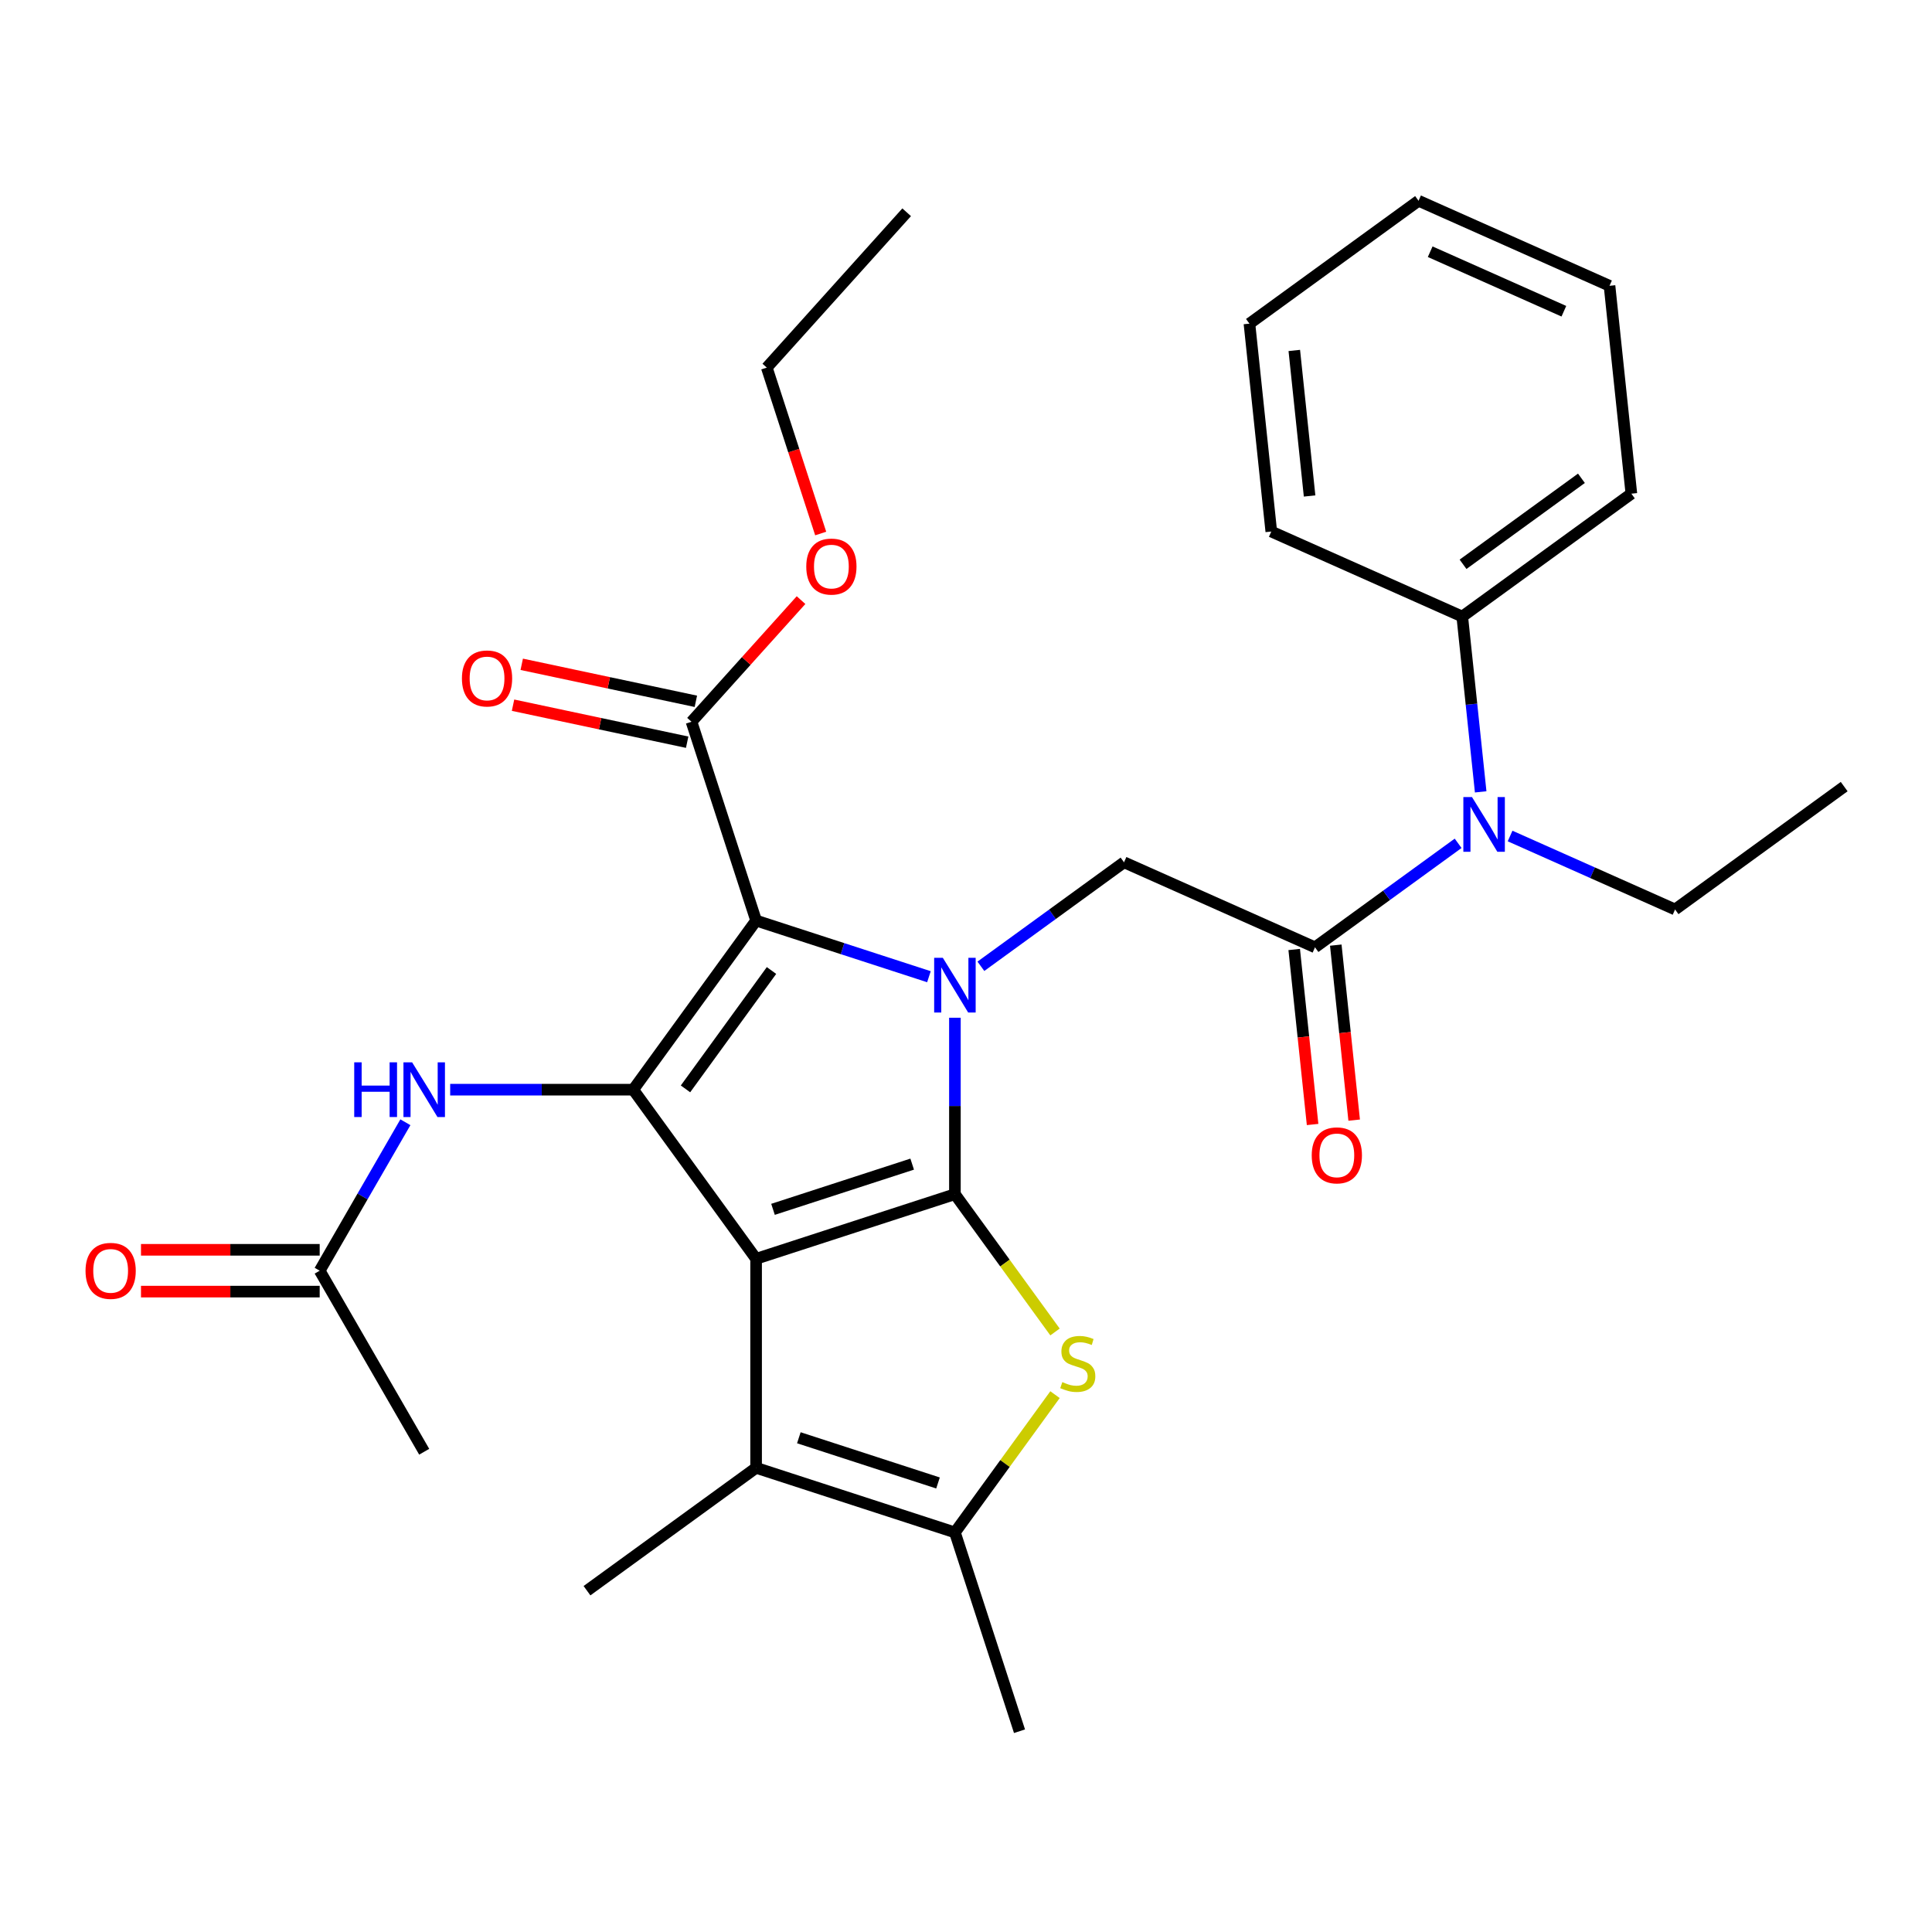 <?xml version='1.0' encoding='iso-8859-1'?>
<svg version='1.1' baseProfile='full'
              xmlns='http://www.w3.org/2000/svg'
                      xmlns:rdkit='http://www.rdkit.org/xml'
                      xmlns:xlink='http://www.w3.org/1999/xlink'
                  xml:space='preserve'
width='1000px' height='1000px' viewBox='0 0 1000 1000'>
<!-- END OF HEADER -->
<rect style='opacity:1.0;fill:#FFFFFF;stroke:none' width='1000' height='1000' x='0' y='0'> </rect>
<path class='bond-0' d='M 494.261,618.114 L 391.359,651.548' style='fill:none;fill-rule:evenodd;stroke:#000000;stroke-width:6px;stroke-linecap:butt;stroke-linejoin:miter;stroke-opacity:1' />
<path class='bond-0' d='M 472.139,602.549 L 400.108,625.953' style='fill:none;fill-rule:evenodd;stroke:#000000;stroke-width:6px;stroke-linecap:butt;stroke-linejoin:miter;stroke-opacity:1' />
<path class='bond-1' d='M 494.261,618.114 L 494.261,572.448' style='fill:none;fill-rule:evenodd;stroke:#000000;stroke-width:6px;stroke-linecap:butt;stroke-linejoin:miter;stroke-opacity:1' />
<path class='bond-1' d='M 494.261,572.448 L 494.261,526.782' style='fill:none;fill-rule:evenodd;stroke:#0000FF;stroke-width:6px;stroke-linecap:butt;stroke-linejoin:miter;stroke-opacity:1' />
<path class='bond-4' d='M 494.261,618.114 L 520.167,653.77' style='fill:none;fill-rule:evenodd;stroke:#000000;stroke-width:6px;stroke-linecap:butt;stroke-linejoin:miter;stroke-opacity:1' />
<path class='bond-4' d='M 520.167,653.77 L 546.072,689.426' style='fill:none;fill-rule:evenodd;stroke:#CCCC00;stroke-width:6px;stroke-linecap:butt;stroke-linejoin:miter;stroke-opacity:1' />
<path class='bond-3' d='M 391.359,651.548 L 327.763,564.015' style='fill:none;fill-rule:evenodd;stroke:#000000;stroke-width:6px;stroke-linecap:butt;stroke-linejoin:miter;stroke-opacity:1' />
<path class='bond-5' d='M 391.359,651.548 L 391.359,759.745' style='fill:none;fill-rule:evenodd;stroke:#000000;stroke-width:6px;stroke-linecap:butt;stroke-linejoin:miter;stroke-opacity:1' />
<path class='bond-2' d='M 480.816,505.548 L 436.088,491.015' style='fill:none;fill-rule:evenodd;stroke:#0000FF;stroke-width:6px;stroke-linecap:butt;stroke-linejoin:miter;stroke-opacity:1' />
<path class='bond-2' d='M 436.088,491.015 L 391.359,476.482' style='fill:none;fill-rule:evenodd;stroke:#000000;stroke-width:6px;stroke-linecap:butt;stroke-linejoin:miter;stroke-opacity:1' />
<path class='bond-7' d='M 507.706,500.148 L 544.75,473.234' style='fill:none;fill-rule:evenodd;stroke:#0000FF;stroke-width:6px;stroke-linecap:butt;stroke-linejoin:miter;stroke-opacity:1' />
<path class='bond-7' d='M 544.75,473.234 L 581.794,446.32' style='fill:none;fill-rule:evenodd;stroke:#000000;stroke-width:6px;stroke-linecap:butt;stroke-linejoin:miter;stroke-opacity:1' />
<path class='bond-9' d='M 391.359,476.482 L 357.925,373.581' style='fill:none;fill-rule:evenodd;stroke:#000000;stroke-width:6px;stroke-linecap:butt;stroke-linejoin:miter;stroke-opacity:1' />
<path class='bond-31' d='M 391.359,476.482 L 327.763,564.015' style='fill:none;fill-rule:evenodd;stroke:#000000;stroke-width:6px;stroke-linecap:butt;stroke-linejoin:miter;stroke-opacity:1' />
<path class='bond-31' d='M 399.327,502.331 L 354.809,563.604' style='fill:none;fill-rule:evenodd;stroke:#000000;stroke-width:6px;stroke-linecap:butt;stroke-linejoin:miter;stroke-opacity:1' />
<path class='bond-10' d='M 327.763,564.015 L 280.387,564.015' style='fill:none;fill-rule:evenodd;stroke:#000000;stroke-width:6px;stroke-linecap:butt;stroke-linejoin:miter;stroke-opacity:1' />
<path class='bond-10' d='M 280.387,564.015 L 233.011,564.015' style='fill:none;fill-rule:evenodd;stroke:#0000FF;stroke-width:6px;stroke-linecap:butt;stroke-linejoin:miter;stroke-opacity:1' />
<path class='bond-6' d='M 546.072,721.867 L 520.167,757.523' style='fill:none;fill-rule:evenodd;stroke:#CCCC00;stroke-width:6px;stroke-linecap:butt;stroke-linejoin:miter;stroke-opacity:1' />
<path class='bond-6' d='M 520.167,757.523 L 494.261,793.18' style='fill:none;fill-rule:evenodd;stroke:#000000;stroke-width:6px;stroke-linecap:butt;stroke-linejoin:miter;stroke-opacity:1' />
<path class='bond-18' d='M 391.359,759.745 L 303.826,823.342' style='fill:none;fill-rule:evenodd;stroke:#000000;stroke-width:6px;stroke-linecap:butt;stroke-linejoin:miter;stroke-opacity:1' />
<path class='bond-30' d='M 391.359,759.745 L 494.261,793.18' style='fill:none;fill-rule:evenodd;stroke:#000000;stroke-width:6px;stroke-linecap:butt;stroke-linejoin:miter;stroke-opacity:1' />
<path class='bond-30' d='M 413.482,744.18 L 485.512,767.584' style='fill:none;fill-rule:evenodd;stroke:#000000;stroke-width:6px;stroke-linecap:butt;stroke-linejoin:miter;stroke-opacity:1' />
<path class='bond-19' d='M 494.261,793.18 L 527.695,896.081' style='fill:none;fill-rule:evenodd;stroke:#000000;stroke-width:6px;stroke-linecap:butt;stroke-linejoin:miter;stroke-opacity:1' />
<path class='bond-8' d='M 581.794,446.32 L 680.637,490.328' style='fill:none;fill-rule:evenodd;stroke:#000000;stroke-width:6px;stroke-linecap:butt;stroke-linejoin:miter;stroke-opacity:1' />
<path class='bond-11' d='M 680.637,490.328 L 717.681,463.414' style='fill:none;fill-rule:evenodd;stroke:#000000;stroke-width:6px;stroke-linecap:butt;stroke-linejoin:miter;stroke-opacity:1' />
<path class='bond-11' d='M 717.681,463.414 L 754.725,436.5' style='fill:none;fill-rule:evenodd;stroke:#0000FF;stroke-width:6px;stroke-linecap:butt;stroke-linejoin:miter;stroke-opacity:1' />
<path class='bond-13' d='M 669.876,491.459 L 674.636,536.748' style='fill:none;fill-rule:evenodd;stroke:#000000;stroke-width:6px;stroke-linecap:butt;stroke-linejoin:miter;stroke-opacity:1' />
<path class='bond-13' d='M 674.636,536.748 L 679.396,582.038' style='fill:none;fill-rule:evenodd;stroke:#FF0000;stroke-width:6px;stroke-linecap:butt;stroke-linejoin:miter;stroke-opacity:1' />
<path class='bond-13' d='M 691.397,489.197 L 696.157,534.486' style='fill:none;fill-rule:evenodd;stroke:#000000;stroke-width:6px;stroke-linecap:butt;stroke-linejoin:miter;stroke-opacity:1' />
<path class='bond-13' d='M 696.157,534.486 L 700.917,579.776' style='fill:none;fill-rule:evenodd;stroke:#FF0000;stroke-width:6px;stroke-linecap:butt;stroke-linejoin:miter;stroke-opacity:1' />
<path class='bond-14' d='M 360.174,362.997 L 315.11,353.419' style='fill:none;fill-rule:evenodd;stroke:#000000;stroke-width:6px;stroke-linecap:butt;stroke-linejoin:miter;stroke-opacity:1' />
<path class='bond-14' d='M 315.11,353.419 L 270.047,343.84' style='fill:none;fill-rule:evenodd;stroke:#FF0000;stroke-width:6px;stroke-linecap:butt;stroke-linejoin:miter;stroke-opacity:1' />
<path class='bond-14' d='M 355.675,384.164 L 310.611,374.585' style='fill:none;fill-rule:evenodd;stroke:#000000;stroke-width:6px;stroke-linecap:butt;stroke-linejoin:miter;stroke-opacity:1' />
<path class='bond-14' d='M 310.611,374.585 L 265.548,365.007' style='fill:none;fill-rule:evenodd;stroke:#FF0000;stroke-width:6px;stroke-linecap:butt;stroke-linejoin:miter;stroke-opacity:1' />
<path class='bond-17' d='M 357.925,373.581 L 386.271,342.099' style='fill:none;fill-rule:evenodd;stroke:#000000;stroke-width:6px;stroke-linecap:butt;stroke-linejoin:miter;stroke-opacity:1' />
<path class='bond-17' d='M 386.271,342.099 L 414.618,310.617' style='fill:none;fill-rule:evenodd;stroke:#FF0000;stroke-width:6px;stroke-linecap:butt;stroke-linejoin:miter;stroke-opacity:1' />
<path class='bond-12' d='M 209.829,580.88 L 187.648,619.298' style='fill:none;fill-rule:evenodd;stroke:#0000FF;stroke-width:6px;stroke-linecap:butt;stroke-linejoin:miter;stroke-opacity:1' />
<path class='bond-12' d='M 187.648,619.298 L 165.468,657.716' style='fill:none;fill-rule:evenodd;stroke:#000000;stroke-width:6px;stroke-linecap:butt;stroke-linejoin:miter;stroke-opacity:1' />
<path class='bond-15' d='M 766.397,409.866 L 761.629,364.497' style='fill:none;fill-rule:evenodd;stroke:#0000FF;stroke-width:6px;stroke-linecap:butt;stroke-linejoin:miter;stroke-opacity:1' />
<path class='bond-15' d='M 761.629,364.497 L 756.86,319.127' style='fill:none;fill-rule:evenodd;stroke:#000000;stroke-width:6px;stroke-linecap:butt;stroke-linejoin:miter;stroke-opacity:1' />
<path class='bond-20' d='M 781.615,432.717 L 824.313,451.728' style='fill:none;fill-rule:evenodd;stroke:#0000FF;stroke-width:6px;stroke-linecap:butt;stroke-linejoin:miter;stroke-opacity:1' />
<path class='bond-20' d='M 824.313,451.728 L 867.012,470.739' style='fill:none;fill-rule:evenodd;stroke:#000000;stroke-width:6px;stroke-linecap:butt;stroke-linejoin:miter;stroke-opacity:1' />
<path class='bond-16' d='M 165.468,646.897 L 119.222,646.897' style='fill:none;fill-rule:evenodd;stroke:#000000;stroke-width:6px;stroke-linecap:butt;stroke-linejoin:miter;stroke-opacity:1' />
<path class='bond-16' d='M 119.222,646.897 L 72.976,646.897' style='fill:none;fill-rule:evenodd;stroke:#FF0000;stroke-width:6px;stroke-linecap:butt;stroke-linejoin:miter;stroke-opacity:1' />
<path class='bond-16' d='M 165.468,668.536 L 119.222,668.536' style='fill:none;fill-rule:evenodd;stroke:#000000;stroke-width:6px;stroke-linecap:butt;stroke-linejoin:miter;stroke-opacity:1' />
<path class='bond-16' d='M 119.222,668.536 L 72.976,668.536' style='fill:none;fill-rule:evenodd;stroke:#FF0000;stroke-width:6px;stroke-linecap:butt;stroke-linejoin:miter;stroke-opacity:1' />
<path class='bond-21' d='M 165.468,657.716 L 219.566,751.418' style='fill:none;fill-rule:evenodd;stroke:#000000;stroke-width:6px;stroke-linecap:butt;stroke-linejoin:miter;stroke-opacity:1' />
<path class='bond-22' d='M 756.86,319.127 L 844.393,255.531' style='fill:none;fill-rule:evenodd;stroke:#000000;stroke-width:6px;stroke-linecap:butt;stroke-linejoin:miter;stroke-opacity:1' />
<path class='bond-22' d='M 757.271,292.081 L 818.544,247.564' style='fill:none;fill-rule:evenodd;stroke:#000000;stroke-width:6px;stroke-linecap:butt;stroke-linejoin:miter;stroke-opacity:1' />
<path class='bond-23' d='M 756.86,319.127 L 658.017,275.12' style='fill:none;fill-rule:evenodd;stroke:#000000;stroke-width:6px;stroke-linecap:butt;stroke-linejoin:miter;stroke-opacity:1' />
<path class='bond-24' d='M 424.791,276.15 L 410.839,233.212' style='fill:none;fill-rule:evenodd;stroke:#FF0000;stroke-width:6px;stroke-linecap:butt;stroke-linejoin:miter;stroke-opacity:1' />
<path class='bond-24' d='M 410.839,233.212 L 396.888,190.274' style='fill:none;fill-rule:evenodd;stroke:#000000;stroke-width:6px;stroke-linecap:butt;stroke-linejoin:miter;stroke-opacity:1' />
<path class='bond-25' d='M 867.012,470.739 L 954.545,407.142' style='fill:none;fill-rule:evenodd;stroke:#000000;stroke-width:6px;stroke-linecap:butt;stroke-linejoin:miter;stroke-opacity:1' />
<path class='bond-28' d='M 844.393,255.531 L 833.083,147.927' style='fill:none;fill-rule:evenodd;stroke:#000000;stroke-width:6px;stroke-linecap:butt;stroke-linejoin:miter;stroke-opacity:1' />
<path class='bond-27' d='M 658.017,275.12 L 646.708,167.515' style='fill:none;fill-rule:evenodd;stroke:#000000;stroke-width:6px;stroke-linecap:butt;stroke-linejoin:miter;stroke-opacity:1' />
<path class='bond-27' d='M 677.842,256.717 L 669.925,181.394' style='fill:none;fill-rule:evenodd;stroke:#000000;stroke-width:6px;stroke-linecap:butt;stroke-linejoin:miter;stroke-opacity:1' />
<path class='bond-26' d='M 396.888,190.274 L 469.286,109.868' style='fill:none;fill-rule:evenodd;stroke:#000000;stroke-width:6px;stroke-linecap:butt;stroke-linejoin:miter;stroke-opacity:1' />
<path class='bond-29' d='M 646.708,167.515 L 734.241,103.919' style='fill:none;fill-rule:evenodd;stroke:#000000;stroke-width:6px;stroke-linecap:butt;stroke-linejoin:miter;stroke-opacity:1' />
<path class='bond-32' d='M 833.083,147.927 L 734.241,103.919' style='fill:none;fill-rule:evenodd;stroke:#000000;stroke-width:6px;stroke-linecap:butt;stroke-linejoin:miter;stroke-opacity:1' />
<path class='bond-32' d='M 809.455,161.094 L 740.266,130.289' style='fill:none;fill-rule:evenodd;stroke:#000000;stroke-width:6px;stroke-linecap:butt;stroke-linejoin:miter;stroke-opacity:1' />
<path  class='atom-2' d='M 488.001 495.757
L 497.281 510.757
Q 498.201 512.237, 499.681 514.917
Q 501.161 517.597, 501.241 517.757
L 501.241 495.757
L 505.001 495.757
L 505.001 524.077
L 501.121 524.077
L 491.161 507.677
Q 490.001 505.757, 488.761 503.557
Q 487.561 501.357, 487.201 500.677
L 487.201 524.077
L 483.521 524.077
L 483.521 495.757
L 488.001 495.757
' fill='#0000FF'/>
<path  class='atom-5' d='M 549.857 715.367
Q 550.177 715.487, 551.497 716.047
Q 552.817 716.607, 554.257 716.967
Q 555.737 717.287, 557.177 717.287
Q 559.857 717.287, 561.417 716.007
Q 562.977 714.687, 562.977 712.407
Q 562.977 710.847, 562.177 709.887
Q 561.417 708.927, 560.217 708.407
Q 559.017 707.887, 557.017 707.287
Q 554.497 706.527, 552.977 705.807
Q 551.497 705.087, 550.417 703.567
Q 549.377 702.047, 549.377 699.487
Q 549.377 695.927, 551.777 693.727
Q 554.217 691.527, 559.017 691.527
Q 562.297 691.527, 566.017 693.087
L 565.097 696.167
Q 561.697 694.767, 559.137 694.767
Q 556.377 694.767, 554.857 695.927
Q 553.337 697.047, 553.377 699.007
Q 553.377 700.527, 554.137 701.447
Q 554.937 702.367, 556.057 702.887
Q 557.217 703.407, 559.137 704.007
Q 561.697 704.807, 563.217 705.607
Q 564.737 706.407, 565.817 708.047
Q 566.937 709.647, 566.937 712.407
Q 566.937 716.327, 564.297 718.447
Q 561.697 720.527, 557.337 720.527
Q 554.817 720.527, 552.897 719.967
Q 551.017 719.447, 548.777 718.527
L 549.857 715.367
' fill='#CCCC00'/>
<path  class='atom-11' d='M 183.346 549.855
L 187.186 549.855
L 187.186 561.895
L 201.666 561.895
L 201.666 549.855
L 205.506 549.855
L 205.506 578.175
L 201.666 578.175
L 201.666 565.095
L 187.186 565.095
L 187.186 578.175
L 183.346 578.175
L 183.346 549.855
' fill='#0000FF'/>
<path  class='atom-11' d='M 213.306 549.855
L 222.586 564.855
Q 223.506 566.335, 224.986 569.015
Q 226.466 571.695, 226.546 571.855
L 226.546 549.855
L 230.306 549.855
L 230.306 578.175
L 226.426 578.175
L 216.466 561.775
Q 215.306 559.855, 214.066 557.655
Q 212.866 555.455, 212.506 554.775
L 212.506 578.175
L 208.826 578.175
L 208.826 549.855
L 213.306 549.855
' fill='#0000FF'/>
<path  class='atom-12' d='M 761.91 412.571
L 771.19 427.571
Q 772.11 429.051, 773.59 431.731
Q 775.07 434.411, 775.15 434.571
L 775.15 412.571
L 778.91 412.571
L 778.91 440.891
L 775.03 440.891
L 765.07 424.491
Q 763.91 422.571, 762.67 420.371
Q 761.47 418.171, 761.11 417.491
L 761.11 440.891
L 757.43 440.891
L 757.43 412.571
L 761.91 412.571
' fill='#0000FF'/>
<path  class='atom-14' d='M 678.946 598.012
Q 678.946 591.212, 682.306 587.412
Q 685.666 583.612, 691.946 583.612
Q 698.226 583.612, 701.586 587.412
Q 704.946 591.212, 704.946 598.012
Q 704.946 604.892, 701.546 608.812
Q 698.146 612.692, 691.946 612.692
Q 685.706 612.692, 682.306 608.812
Q 678.946 604.932, 678.946 598.012
M 691.946 609.492
Q 696.266 609.492, 698.586 606.612
Q 700.946 603.692, 700.946 598.012
Q 700.946 592.452, 698.586 589.652
Q 696.266 586.812, 691.946 586.812
Q 687.626 586.812, 685.266 589.612
Q 682.946 592.412, 682.946 598.012
Q 682.946 603.732, 685.266 606.612
Q 687.626 609.492, 691.946 609.492
' fill='#FF0000'/>
<path  class='atom-15' d='M 239.092 351.165
Q 239.092 344.365, 242.452 340.565
Q 245.812 336.765, 252.092 336.765
Q 258.372 336.765, 261.732 340.565
Q 265.092 344.365, 265.092 351.165
Q 265.092 358.045, 261.692 361.965
Q 258.292 365.845, 252.092 365.845
Q 245.852 365.845, 242.452 361.965
Q 239.092 358.085, 239.092 351.165
M 252.092 362.645
Q 256.412 362.645, 258.732 359.765
Q 261.092 356.845, 261.092 351.165
Q 261.092 345.605, 258.732 342.805
Q 256.412 339.965, 252.092 339.965
Q 247.772 339.965, 245.412 342.765
Q 243.092 345.565, 243.092 351.165
Q 243.092 356.885, 245.412 359.765
Q 247.772 362.645, 252.092 362.645
' fill='#FF0000'/>
<path  class='atom-17' d='M 44.271 657.796
Q 44.271 650.996, 47.631 647.196
Q 50.991 643.396, 57.271 643.396
Q 63.551 643.396, 66.911 647.196
Q 70.271 650.996, 70.271 657.796
Q 70.271 664.676, 66.871 668.596
Q 63.471 672.476, 57.271 672.476
Q 51.031 672.476, 47.631 668.596
Q 44.271 664.716, 44.271 657.796
M 57.271 669.276
Q 61.591 669.276, 63.911 666.396
Q 66.271 663.476, 66.271 657.796
Q 66.271 652.236, 63.911 649.436
Q 61.591 646.596, 57.271 646.596
Q 52.951 646.596, 50.591 649.396
Q 48.271 652.196, 48.271 657.796
Q 48.271 663.516, 50.591 666.396
Q 52.951 669.276, 57.271 669.276
' fill='#FF0000'/>
<path  class='atom-18' d='M 417.323 293.255
Q 417.323 286.455, 420.683 282.655
Q 424.043 278.855, 430.323 278.855
Q 436.603 278.855, 439.963 282.655
Q 443.323 286.455, 443.323 293.255
Q 443.323 300.135, 439.923 304.055
Q 436.523 307.935, 430.323 307.935
Q 424.083 307.935, 420.683 304.055
Q 417.323 300.175, 417.323 293.255
M 430.323 304.735
Q 434.643 304.735, 436.963 301.855
Q 439.323 298.935, 439.323 293.255
Q 439.323 287.695, 436.963 284.895
Q 434.643 282.055, 430.323 282.055
Q 426.003 282.055, 423.643 284.855
Q 421.323 287.655, 421.323 293.255
Q 421.323 298.975, 423.643 301.855
Q 426.003 304.735, 430.323 304.735
' fill='#FF0000'/>
</svg>
